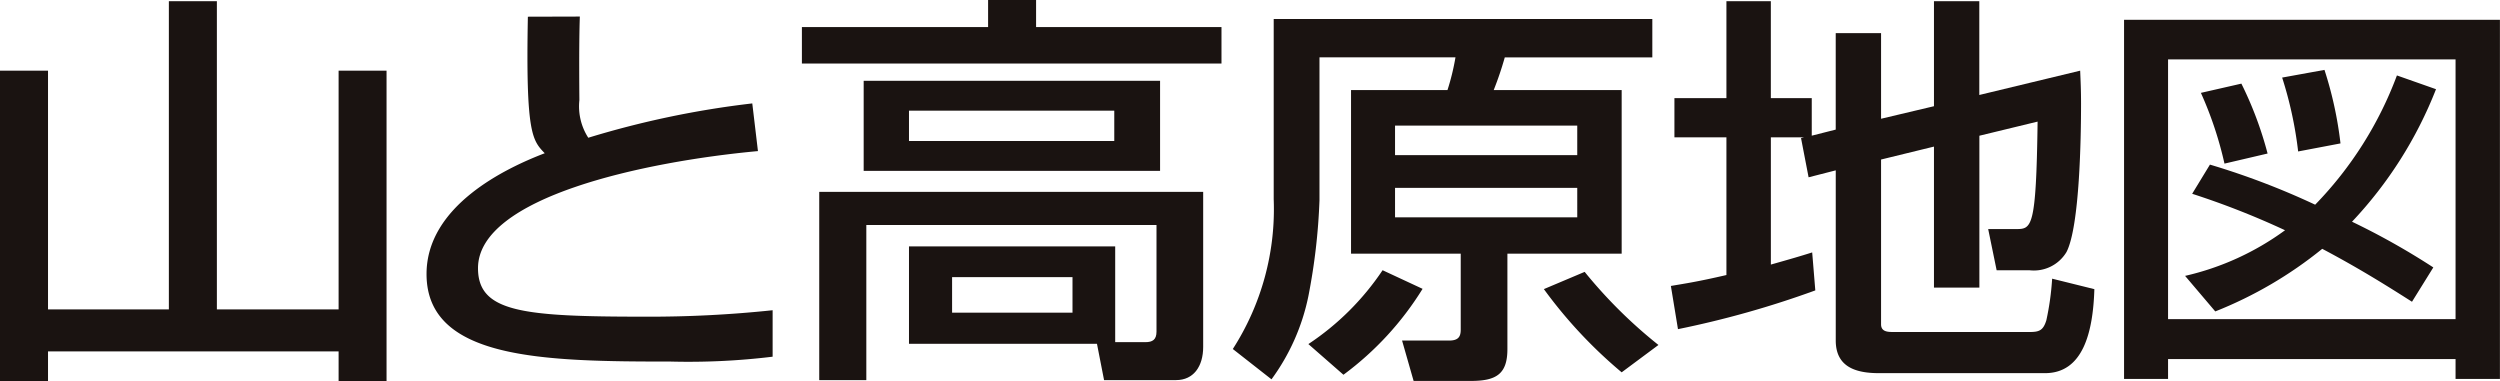 <svg id="グループ_13977" data-name="グループ 13977" xmlns="http://www.w3.org/2000/svg" xmlns:xlink="http://www.w3.org/1999/xlink" width="102.834" height="15.686" viewBox="0 0 102.834 15.686">
  <defs>
    <clipPath id="clip-path">
      <rect id="長方形_23368" data-name="長方形 23368" width="102.833" height="15.686" fill="none"/>
    </clipPath>
  </defs>
  <path id="パス_4088" data-name="パス 4088" d="M6.946.042V12.72H1.975V2.9H0V15.678H1.975v-1.23H13.928v1.23H15.9V2.9H13.928v9.82H8.921V.042Z" transform="translate(0 0.007)" fill="#1a1311"/>
  <g id="グループ_10522" data-name="グループ 10522" transform="translate(0 0)">
    <g id="グループ_10521" data-name="グループ 10521" clip-path="url(#clip-path)">
      <path id="パス_4089" data-name="パス 4089" d="M21.274.581c-.019.5-.036,1.494-.019,3.44a2.379,2.379,0,0,0,.366,1.545,38.032,38.032,0,0,1,6.746-1.412L28.6,6.115c-4.679.431-11.515,1.894-11.515,4.817,0,1.812,1.846,1.994,6.854,1.994a48.123,48.123,0,0,0,5.265-.265v1.911a28.582,28.582,0,0,1-4.2.2c-5.228,0-10.036-.082-10.036-3.6,0-2.808,3.254-4.354,4.862-4.969-.512-.531-.785-.813-.694-5.616Z" transform="translate(2.577 0.1)" fill="#1a1311"/>
      <path id="パス_4090" data-name="パス 4090" d="M35.8,0h1.974V1.112H45.4v1.5H28.141v-1.5H35.8Zm5.228,14.074H42.27c.293,0,.457-.1.457-.433V9.255H30.791v6.38H28.854V7.893H44.647v6.38c0,.781-.383,1.362-1.116,1.362H40.57l-.292-1.494H32.546V10.135h8.482Zm1.846-7.046H30.682V3.323H42.874ZM32.546,5.8H40.99V4.553H32.546Zm1.773,7.062h4.953V11.4H34.319Z" transform="translate(4.844 0)" fill="#1a1311"/>
      <path id="パス_4091" data-name="パス 4091" d="M60.519,2.245H54.45a13.6,13.6,0,0,1-.456,1.346h5.264V10.32h-4.7v3.921c0,1.014-.438,1.313-1.5,1.313H50.7l-.475-1.661h1.938c.383,0,.475-.166.475-.449V10.32H48.126V3.59h3.967a9.641,9.641,0,0,0,.329-1.346H46.828V8.127a25.086,25.086,0,0,1-.456,3.938,8.74,8.74,0,0,1-1.518,3.423l-1.591-1.247a10.634,10.634,0,0,0,1.682-6.164V.666H60.519Zm-9.45,9.521A12.674,12.674,0,0,1,47.814,15.3l-1.443-1.262A10.94,10.94,0,0,0,49.424,11Zm-1.133-5.5h7.495V5.052H49.936Zm0,2.559h7.495V7.612H49.936Zm7.8,2.243a19.659,19.659,0,0,0,3.035,3.007L59.258,15.2a19.185,19.185,0,0,1-3.2-3.423Z" transform="translate(7.447 0.115)" fill="#1a1311"/>
      <path id="パス_4092" data-name="パス 4092" d="M64.119,5.641H62.748v5.235c.823-.233,1.17-.333,1.7-.5l.128,1.562a39.408,39.408,0,0,1-5.649,1.594l-.292-1.777c.585-.1,1.061-.166,2.285-.449V5.641H58.781V4.03h2.139V.042h1.827V4.03h1.683V5.574l.986-.25V1.355h1.865V4.878l2.176-.516V.042h1.865V3.9l4.149-1c.018.449.036.781.036,1.362,0,1.38-.055,5.052-.6,6.1a1.563,1.563,0,0,1-1.518.748H72.035l-.348-1.695H72.82c.658,0,.842,0,.9-4.42l-2.395.581v6.247H69.457v-5.8l-2.176.532v6.778c0,.316.292.316.512.316h5.611c.384,0,.549-.067.676-.482a11.182,11.182,0,0,0,.238-1.711l1.737.431c-.055,1.795-.476,3.455-2.03,3.455H67.19c-.968,0-1.773-.265-1.773-1.344V7L64.3,7.286l-.311-1.612Z" transform="translate(10.094 0.007)" fill="#1a1311"/>
      <path id="パス_4093" data-name="パス 4093" d="M74.539.694H90V15.466H88.175v-.816H76.349v.816h-1.81Zm1.81,12.312H88.175V2.323H76.349Zm.7-1.778a11.181,11.181,0,0,0,4.112-1.877,33.272,33.272,0,0,0-3.82-1.5l.731-1.2A31.1,31.1,0,0,1,82.4,8.3a15.279,15.279,0,0,0,3.363-5.317l1.608.566A16.925,16.925,0,0,1,83.916,9,29.743,29.743,0,0,1,87.26,10.88l-.877,1.412c-.914-.581-2.12-1.347-3.692-2.177a16.809,16.809,0,0,1-4.4,2.575ZM79.365,3.32a14.974,14.974,0,0,1,1.078,2.875L78.67,6.61A15.17,15.17,0,0,0,77.7,3.7Zm3.418-.565a15.656,15.656,0,0,1,.659,3.024L81.7,6.11a15.966,15.966,0,0,0-.658-3.039Z" transform="translate(12.831 0.12)" fill="#1a1311"/>
    </g>
  </g>
</svg>
